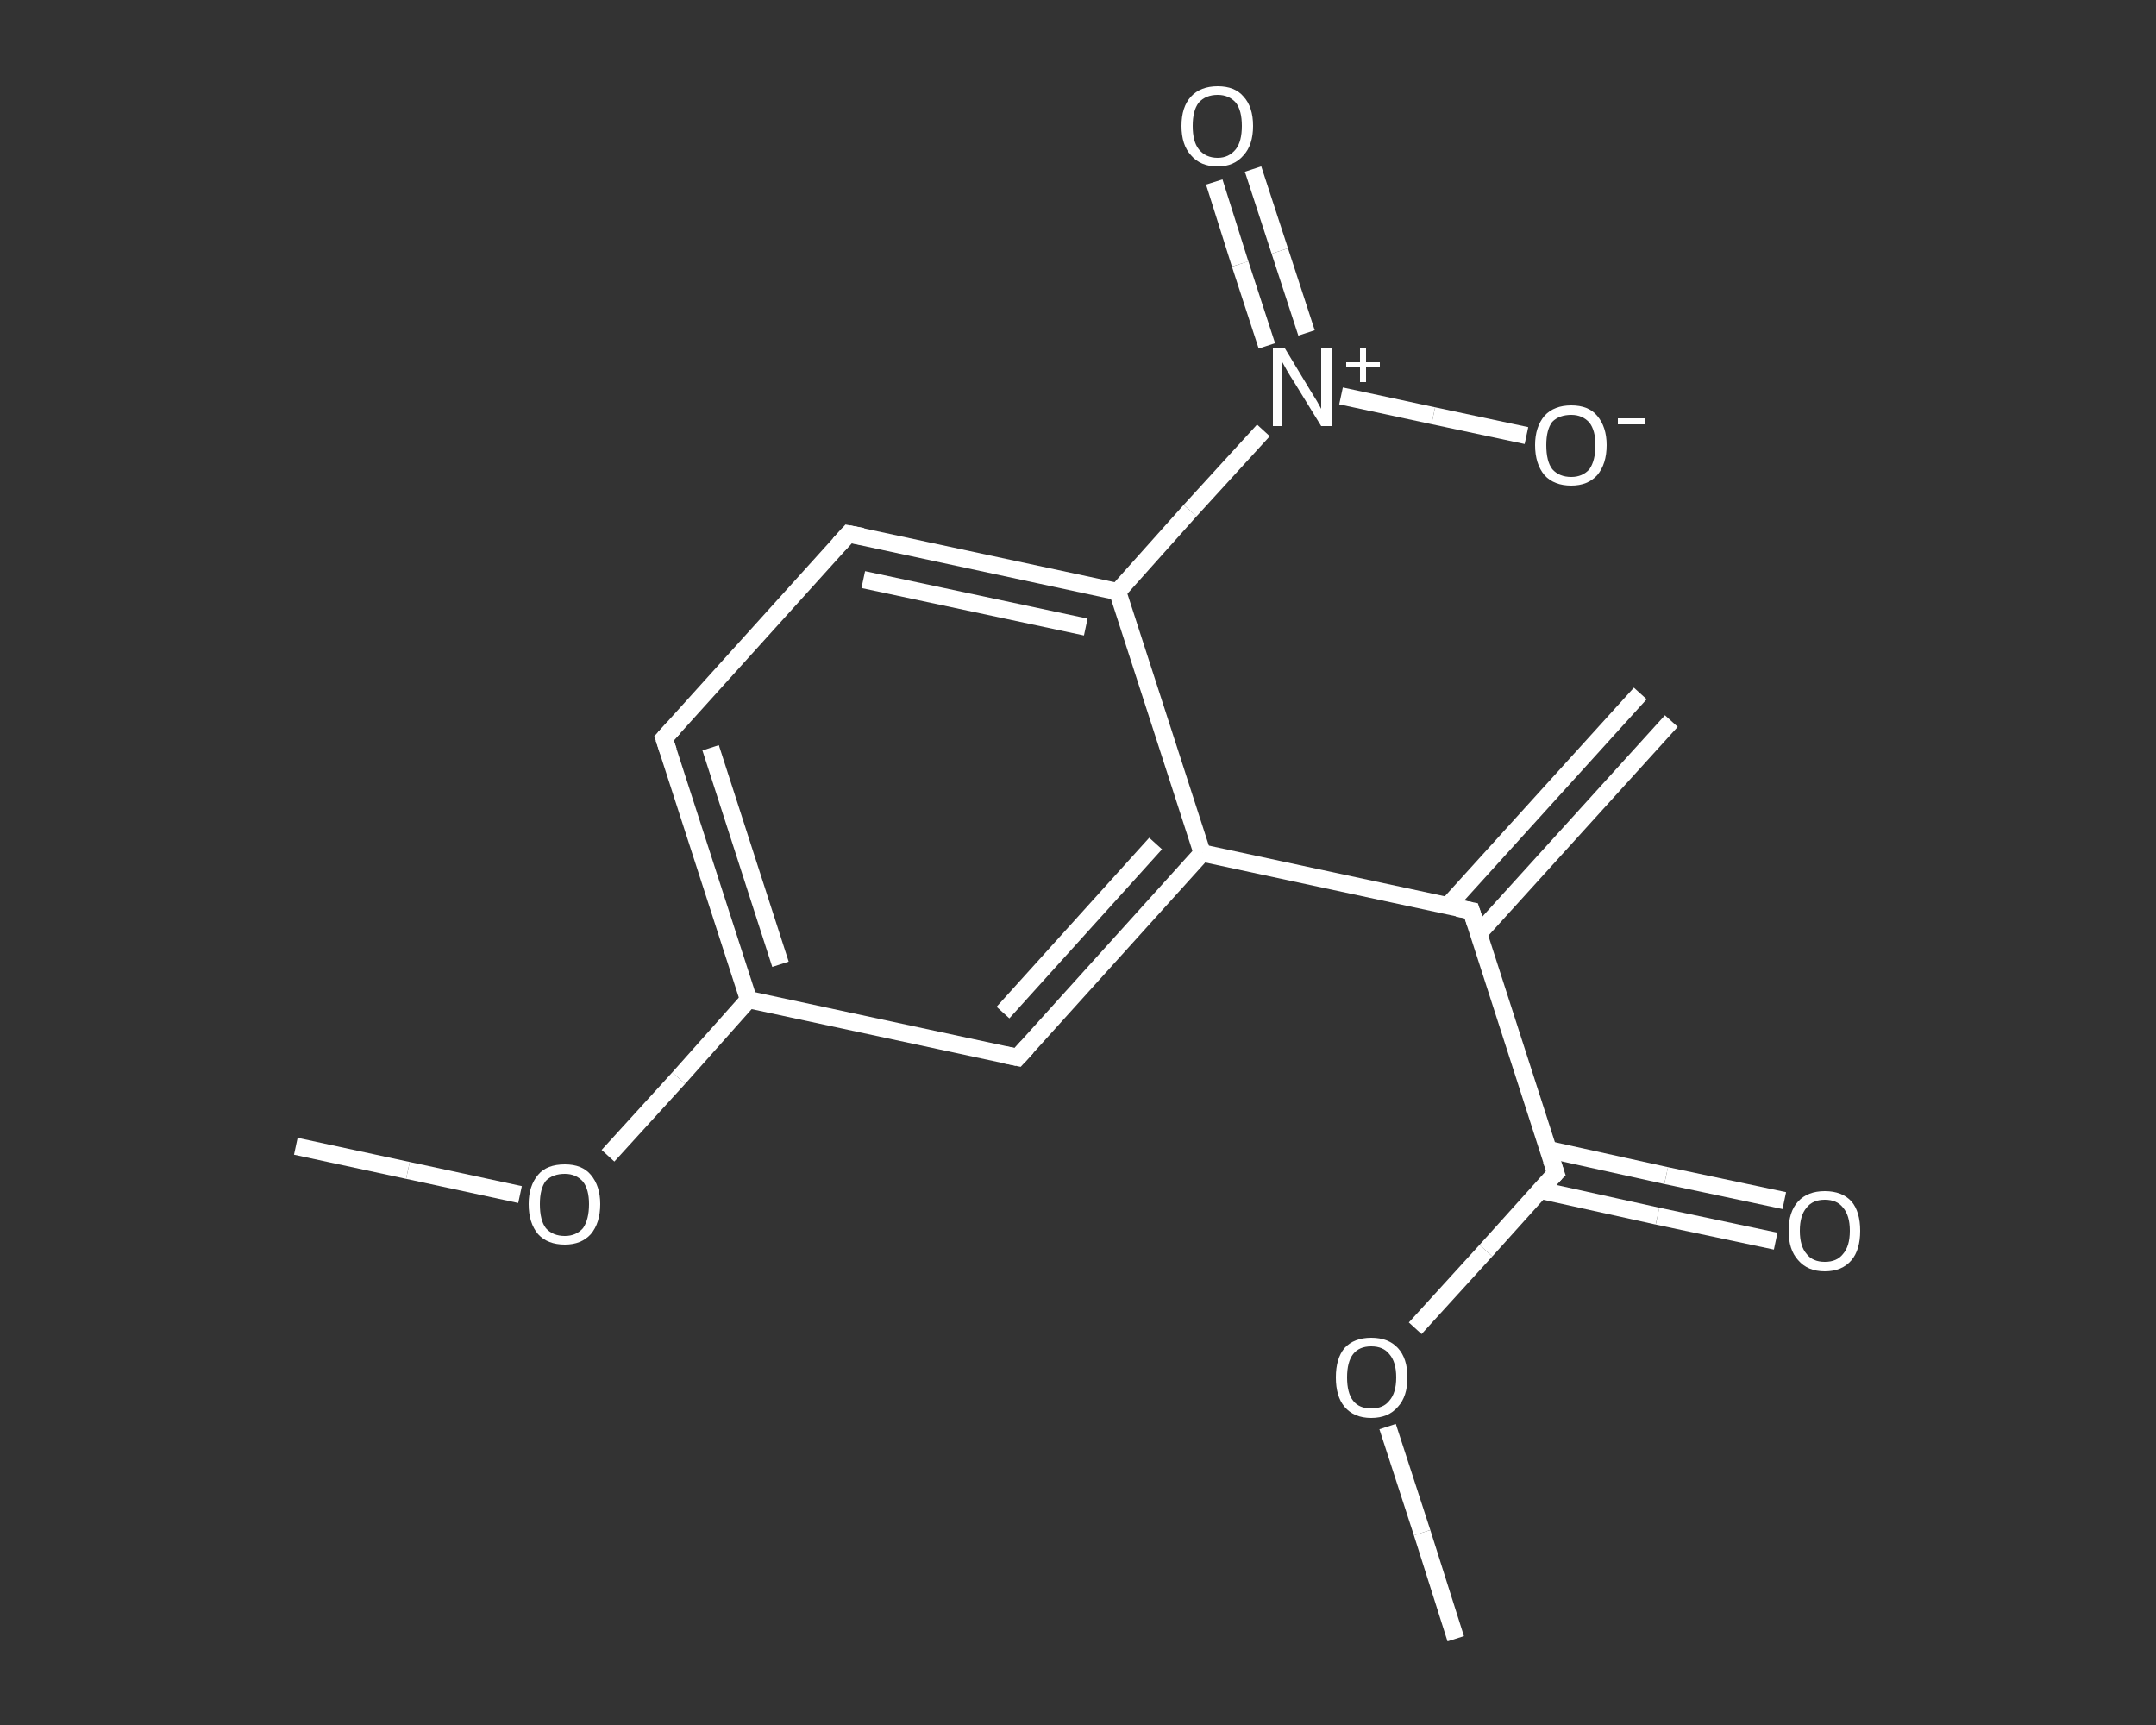 <?xml version='1.0' encoding='iso-8859-1'?>
<svg version='1.1' baseProfile='full'
              xmlns='http://www.w3.org/2000/svg'
                      xmlns:rdkit='http://www.rdkit.org/xml'
                      xmlns:xlink='http://www.w3.org/1999/xlink'
                  xml:space='preserve'
width='250px' height='200px' viewBox='0 0 250 200'>
<rect x="0" y="0" width="250" height="200" fill="#333333" stroke="none"/>
<!-- END OF HEADER -->
<rect style='opacity:1.0;fill:transparent;stroke:none' width='250.0' height='200.0' x='0.0' y='0.0'> </rect>
<path class='bond-0 atom-0 atom-1' d='M 193.8,83.6 L 171.4,108.3' style='fill:none;fill-rule:evenodd;stroke:#FFFFFF;stroke-width:2.0px;stroke-linecap:butt;stroke-linejoin:miter;stroke-opacity:1' />
<path class='bond-0 atom-0 atom-1' d='M 190.2,80.4 L 167.9,105.0' style='fill:none;fill-rule:evenodd;stroke:#FFFFFF;stroke-width:2.0px;stroke-linecap:butt;stroke-linejoin:miter;stroke-opacity:1' />
<path class='bond-1 atom-1 atom-2' d='M 170.6,105.6 L 180.4,136.0' style='fill:none;fill-rule:evenodd;stroke:#FFFFFF;stroke-width:2.0px;stroke-linecap:butt;stroke-linejoin:miter;stroke-opacity:1' />
<path class='bond-2 atom-2 atom-3' d='M 178.6,138.0 L 192.2,141.0' style='fill:none;fill-rule:evenodd;stroke:#FFFFFF;stroke-width:2.0px;stroke-linecap:butt;stroke-linejoin:miter;stroke-opacity:1' />
<path class='bond-2 atom-2 atom-3' d='M 192.2,141.0 L 205.9,143.9' style='fill:none;fill-rule:evenodd;stroke:#FFFFFF;stroke-width:2.0px;stroke-linecap:butt;stroke-linejoin:miter;stroke-opacity:1' />
<path class='bond-2 atom-2 atom-3' d='M 179.6,133.3 L 193.2,136.3' style='fill:none;fill-rule:evenodd;stroke:#FFFFFF;stroke-width:2.0px;stroke-linecap:butt;stroke-linejoin:miter;stroke-opacity:1' />
<path class='bond-2 atom-2 atom-3' d='M 193.2,136.3 L 206.9,139.2' style='fill:none;fill-rule:evenodd;stroke:#FFFFFF;stroke-width:2.0px;stroke-linecap:butt;stroke-linejoin:miter;stroke-opacity:1' />
<path class='bond-3 atom-2 atom-4' d='M 180.4,136.0 L 172.3,145.0' style='fill:none;fill-rule:evenodd;stroke:#FFFFFF;stroke-width:2.0px;stroke-linecap:butt;stroke-linejoin:miter;stroke-opacity:1' />
<path class='bond-3 atom-2 atom-4' d='M 172.3,145.0 L 164.1,154.0' style='fill:none;fill-rule:evenodd;stroke:#FFFFFF;stroke-width:2.0px;stroke-linecap:butt;stroke-linejoin:miter;stroke-opacity:1' />
<path class='bond-4 atom-4 atom-5' d='M 160.9,165.4 L 164.9,177.7' style='fill:none;fill-rule:evenodd;stroke:#FFFFFF;stroke-width:2.0px;stroke-linecap:butt;stroke-linejoin:miter;stroke-opacity:1' />
<path class='bond-4 atom-4 atom-5' d='M 164.9,177.7 L 168.8,190.0' style='fill:none;fill-rule:evenodd;stroke:#FFFFFF;stroke-width:2.0px;stroke-linecap:butt;stroke-linejoin:miter;stroke-opacity:1' />
<path class='bond-5 atom-1 atom-6' d='M 170.6,105.6 L 139.4,98.9' style='fill:none;fill-rule:evenodd;stroke:#FFFFFF;stroke-width:2.0px;stroke-linecap:butt;stroke-linejoin:miter;stroke-opacity:1' />
<path class='bond-6 atom-6 atom-7' d='M 139.4,98.9 L 118.0,122.6' style='fill:none;fill-rule:evenodd;stroke:#FFFFFF;stroke-width:2.0px;stroke-linecap:butt;stroke-linejoin:miter;stroke-opacity:1' />
<path class='bond-6 atom-6 atom-7' d='M 134.0,97.8 L 116.3,117.4' style='fill:none;fill-rule:evenodd;stroke:#FFFFFF;stroke-width:2.0px;stroke-linecap:butt;stroke-linejoin:miter;stroke-opacity:1' />
<path class='bond-7 atom-7 atom-8' d='M 118.0,122.6 L 86.8,115.9' style='fill:none;fill-rule:evenodd;stroke:#FFFFFF;stroke-width:2.0px;stroke-linecap:butt;stroke-linejoin:miter;stroke-opacity:1' />
<path class='bond-8 atom-8 atom-9' d='M 86.8,115.9 L 78.7,125.0' style='fill:none;fill-rule:evenodd;stroke:#FFFFFF;stroke-width:2.0px;stroke-linecap:butt;stroke-linejoin:miter;stroke-opacity:1' />
<path class='bond-8 atom-8 atom-9' d='M 78.7,125.0 L 70.5,134.0' style='fill:none;fill-rule:evenodd;stroke:#FFFFFF;stroke-width:2.0px;stroke-linecap:butt;stroke-linejoin:miter;stroke-opacity:1' />
<path class='bond-9 atom-9 atom-10' d='M 60.3,138.5 L 47.3,135.7' style='fill:none;fill-rule:evenodd;stroke:#FFFFFF;stroke-width:2.0px;stroke-linecap:butt;stroke-linejoin:miter;stroke-opacity:1' />
<path class='bond-9 atom-9 atom-10' d='M 47.3,135.7 L 34.3,132.9' style='fill:none;fill-rule:evenodd;stroke:#FFFFFF;stroke-width:2.0px;stroke-linecap:butt;stroke-linejoin:miter;stroke-opacity:1' />
<path class='bond-10 atom-8 atom-11' d='M 86.8,115.9 L 77.0,85.6' style='fill:none;fill-rule:evenodd;stroke:#FFFFFF;stroke-width:2.0px;stroke-linecap:butt;stroke-linejoin:miter;stroke-opacity:1' />
<path class='bond-10 atom-8 atom-11' d='M 90.5,111.8 L 82.4,86.7' style='fill:none;fill-rule:evenodd;stroke:#FFFFFF;stroke-width:2.0px;stroke-linecap:butt;stroke-linejoin:miter;stroke-opacity:1' />
<path class='bond-11 atom-11 atom-12' d='M 77.0,85.6 L 98.4,61.9' style='fill:none;fill-rule:evenodd;stroke:#FFFFFF;stroke-width:2.0px;stroke-linecap:butt;stroke-linejoin:miter;stroke-opacity:1' />
<path class='bond-12 atom-12 atom-13' d='M 98.4,61.9 L 129.6,68.6' style='fill:none;fill-rule:evenodd;stroke:#FFFFFF;stroke-width:2.0px;stroke-linecap:butt;stroke-linejoin:miter;stroke-opacity:1' />
<path class='bond-12 atom-12 atom-13' d='M 100.1,67.2 L 125.9,72.7' style='fill:none;fill-rule:evenodd;stroke:#FFFFFF;stroke-width:2.0px;stroke-linecap:butt;stroke-linejoin:miter;stroke-opacity:1' />
<path class='bond-13 atom-13 atom-14' d='M 129.6,68.6 L 138.0,59.2' style='fill:none;fill-rule:evenodd;stroke:#FFFFFF;stroke-width:2.0px;stroke-linecap:butt;stroke-linejoin:miter;stroke-opacity:1' />
<path class='bond-13 atom-13 atom-14' d='M 138.0,59.2 L 146.5,49.9' style='fill:none;fill-rule:evenodd;stroke:#FFFFFF;stroke-width:2.0px;stroke-linecap:butt;stroke-linejoin:miter;stroke-opacity:1' />
<path class='bond-14 atom-14 atom-15' d='M 151.5,38.6 L 148.4,29.1' style='fill:none;fill-rule:evenodd;stroke:#FFFFFF;stroke-width:2.0px;stroke-linecap:butt;stroke-linejoin:miter;stroke-opacity:1' />
<path class='bond-14 atom-14 atom-15' d='M 148.4,29.1 L 145.3,19.6' style='fill:none;fill-rule:evenodd;stroke:#FFFFFF;stroke-width:2.0px;stroke-linecap:butt;stroke-linejoin:miter;stroke-opacity:1' />
<path class='bond-14 atom-14 atom-15' d='M 146.9,40.1 L 143.8,30.6' style='fill:none;fill-rule:evenodd;stroke:#FFFFFF;stroke-width:2.0px;stroke-linecap:butt;stroke-linejoin:miter;stroke-opacity:1' />
<path class='bond-14 atom-14 atom-15' d='M 143.8,30.6 L 140.8,21.1' style='fill:none;fill-rule:evenodd;stroke:#FFFFFF;stroke-width:2.0px;stroke-linecap:butt;stroke-linejoin:miter;stroke-opacity:1' />
<path class='bond-15 atom-14 atom-16' d='M 155.5,45.9 L 166.2,48.2' style='fill:none;fill-rule:evenodd;stroke:#FFFFFF;stroke-width:2.0px;stroke-linecap:butt;stroke-linejoin:miter;stroke-opacity:1' />
<path class='bond-15 atom-14 atom-16' d='M 166.2,48.2 L 177.0,50.5' style='fill:none;fill-rule:evenodd;stroke:#FFFFFF;stroke-width:2.0px;stroke-linecap:butt;stroke-linejoin:miter;stroke-opacity:1' />
<path class='bond-16 atom-13 atom-6' d='M 129.6,68.6 L 139.4,98.9' style='fill:none;fill-rule:evenodd;stroke:#FFFFFF;stroke-width:2.0px;stroke-linecap:butt;stroke-linejoin:miter;stroke-opacity:1' />
<path d='M 171.1,107.1 L 170.6,105.6 L 169.0,105.3' style='fill:none;stroke:#FFFFFF;stroke-width:2.0px;stroke-linecap:butt;stroke-linejoin:miter;stroke-opacity:1;' />
<path d='M 179.9,134.5 L 180.4,136.0 L 180.0,136.4' style='fill:none;stroke:#FFFFFF;stroke-width:2.0px;stroke-linecap:butt;stroke-linejoin:miter;stroke-opacity:1;' />
<path d='M 119.1,121.4 L 118.0,122.6 L 116.5,122.3' style='fill:none;stroke:#FFFFFF;stroke-width:2.0px;stroke-linecap:butt;stroke-linejoin:miter;stroke-opacity:1;' />
<path d='M 77.5,87.1 L 77.0,85.6 L 78.1,84.4' style='fill:none;stroke:#FFFFFF;stroke-width:2.0px;stroke-linecap:butt;stroke-linejoin:miter;stroke-opacity:1;' />
<path d='M 97.3,63.1 L 98.4,61.9 L 100.0,62.2' style='fill:none;stroke:#FFFFFF;stroke-width:2.0px;stroke-linecap:butt;stroke-linejoin:miter;stroke-opacity:1;' />
<path class='atom-3' d='M 207.4 142.7
Q 207.4 140.5, 208.5 139.3
Q 209.6 138.1, 211.6 138.1
Q 213.6 138.1, 214.7 139.3
Q 215.7 140.5, 215.7 142.7
Q 215.7 144.9, 214.7 146.1
Q 213.6 147.4, 211.6 147.4
Q 209.6 147.4, 208.5 146.1
Q 207.4 144.9, 207.4 142.7
M 211.6 146.3
Q 213.0 146.3, 213.7 145.4
Q 214.5 144.5, 214.5 142.7
Q 214.5 140.9, 213.7 140.0
Q 213.0 139.1, 211.6 139.1
Q 210.2 139.1, 209.5 140.0
Q 208.7 140.9, 208.7 142.7
Q 208.7 144.5, 209.5 145.4
Q 210.2 146.3, 211.6 146.3
' fill='#FFFFFF'/>
<path class='atom-4' d='M 154.9 159.7
Q 154.9 157.5, 155.9 156.3
Q 157.0 155.1, 159.0 155.1
Q 161.0 155.1, 162.1 156.3
Q 163.2 157.5, 163.2 159.7
Q 163.2 161.9, 162.1 163.1
Q 161.0 164.4, 159.0 164.4
Q 157.0 164.4, 155.9 163.1
Q 154.9 161.9, 154.9 159.7
M 159.0 163.3
Q 160.4 163.3, 161.1 162.4
Q 161.9 161.5, 161.9 159.7
Q 161.9 157.9, 161.1 157.0
Q 160.4 156.1, 159.0 156.1
Q 157.6 156.1, 156.9 157.0
Q 156.2 157.9, 156.2 159.7
Q 156.2 161.5, 156.9 162.4
Q 157.6 163.3, 159.0 163.3
' fill='#FFFFFF'/>
<path class='atom-9' d='M 61.3 139.6
Q 61.3 137.5, 62.4 136.2
Q 63.4 135.0, 65.5 135.0
Q 67.5 135.0, 68.5 136.2
Q 69.6 137.5, 69.6 139.6
Q 69.6 141.8, 68.5 143.1
Q 67.4 144.3, 65.5 144.3
Q 63.5 144.3, 62.4 143.1
Q 61.3 141.8, 61.3 139.6
M 65.5 143.3
Q 66.8 143.3, 67.6 142.4
Q 68.3 141.4, 68.3 139.6
Q 68.3 137.9, 67.6 137.0
Q 66.8 136.1, 65.5 136.1
Q 64.1 136.1, 63.3 136.9
Q 62.6 137.8, 62.6 139.6
Q 62.6 141.5, 63.3 142.4
Q 64.1 143.3, 65.5 143.3
' fill='#FFFFFF'/>
<path class='atom-14' d='M 149.0 40.4
L 151.9 45.2
Q 152.2 45.7, 152.7 46.5
Q 153.2 47.4, 153.2 47.4
L 153.2 40.4
L 154.4 40.4
L 154.4 49.4
L 153.2 49.4
L 150.0 44.2
Q 149.6 43.6, 149.2 42.9
Q 148.8 42.2, 148.7 42.0
L 148.7 49.4
L 147.6 49.4
L 147.6 40.4
L 149.0 40.4
' fill='#FFFFFF'/>
<path class='atom-14' d='M 156.1 42.0
L 157.7 42.0
L 157.7 40.4
L 158.4 40.4
L 158.4 42.0
L 160.0 42.0
L 160.0 42.6
L 158.4 42.6
L 158.4 44.3
L 157.7 44.3
L 157.7 42.6
L 156.1 42.6
L 156.1 42.0
' fill='#FFFFFF'/>
<path class='atom-15' d='M 137.0 14.6
Q 137.0 12.4, 138.1 11.2
Q 139.2 10.0, 141.2 10.0
Q 143.2 10.0, 144.2 11.2
Q 145.3 12.4, 145.3 14.6
Q 145.3 16.8, 144.2 18.0
Q 143.1 19.3, 141.2 19.3
Q 139.2 19.3, 138.1 18.0
Q 137.0 16.8, 137.0 14.6
M 141.2 18.3
Q 142.5 18.3, 143.3 17.3
Q 144.0 16.4, 144.0 14.6
Q 144.0 12.8, 143.3 11.9
Q 142.5 11.0, 141.2 11.0
Q 139.8 11.0, 139.0 11.9
Q 138.3 12.8, 138.3 14.6
Q 138.3 16.4, 139.0 17.3
Q 139.8 18.3, 141.2 18.3
' fill='#FFFFFF'/>
<path class='atom-16' d='M 178.0 51.6
Q 178.0 49.5, 179.1 48.2
Q 180.2 47.0, 182.2 47.0
Q 184.2 47.0, 185.2 48.2
Q 186.3 49.5, 186.3 51.6
Q 186.3 53.8, 185.2 55.1
Q 184.1 56.3, 182.2 56.3
Q 180.2 56.3, 179.1 55.1
Q 178.0 53.8, 178.0 51.6
M 182.2 55.3
Q 183.5 55.3, 184.3 54.4
Q 185.0 53.4, 185.0 51.6
Q 185.0 49.9, 184.3 49.0
Q 183.5 48.1, 182.2 48.1
Q 180.8 48.1, 180.0 48.9
Q 179.3 49.8, 179.3 51.6
Q 179.3 53.5, 180.0 54.4
Q 180.8 55.3, 182.2 55.3
' fill='#FFFFFF'/>
<path class='atom-16' d='M 187.6 48.5
L 190.7 48.5
L 190.7 49.2
L 187.6 49.2
L 187.6 48.5
' fill='#FFFFFF'/>
</svg>
